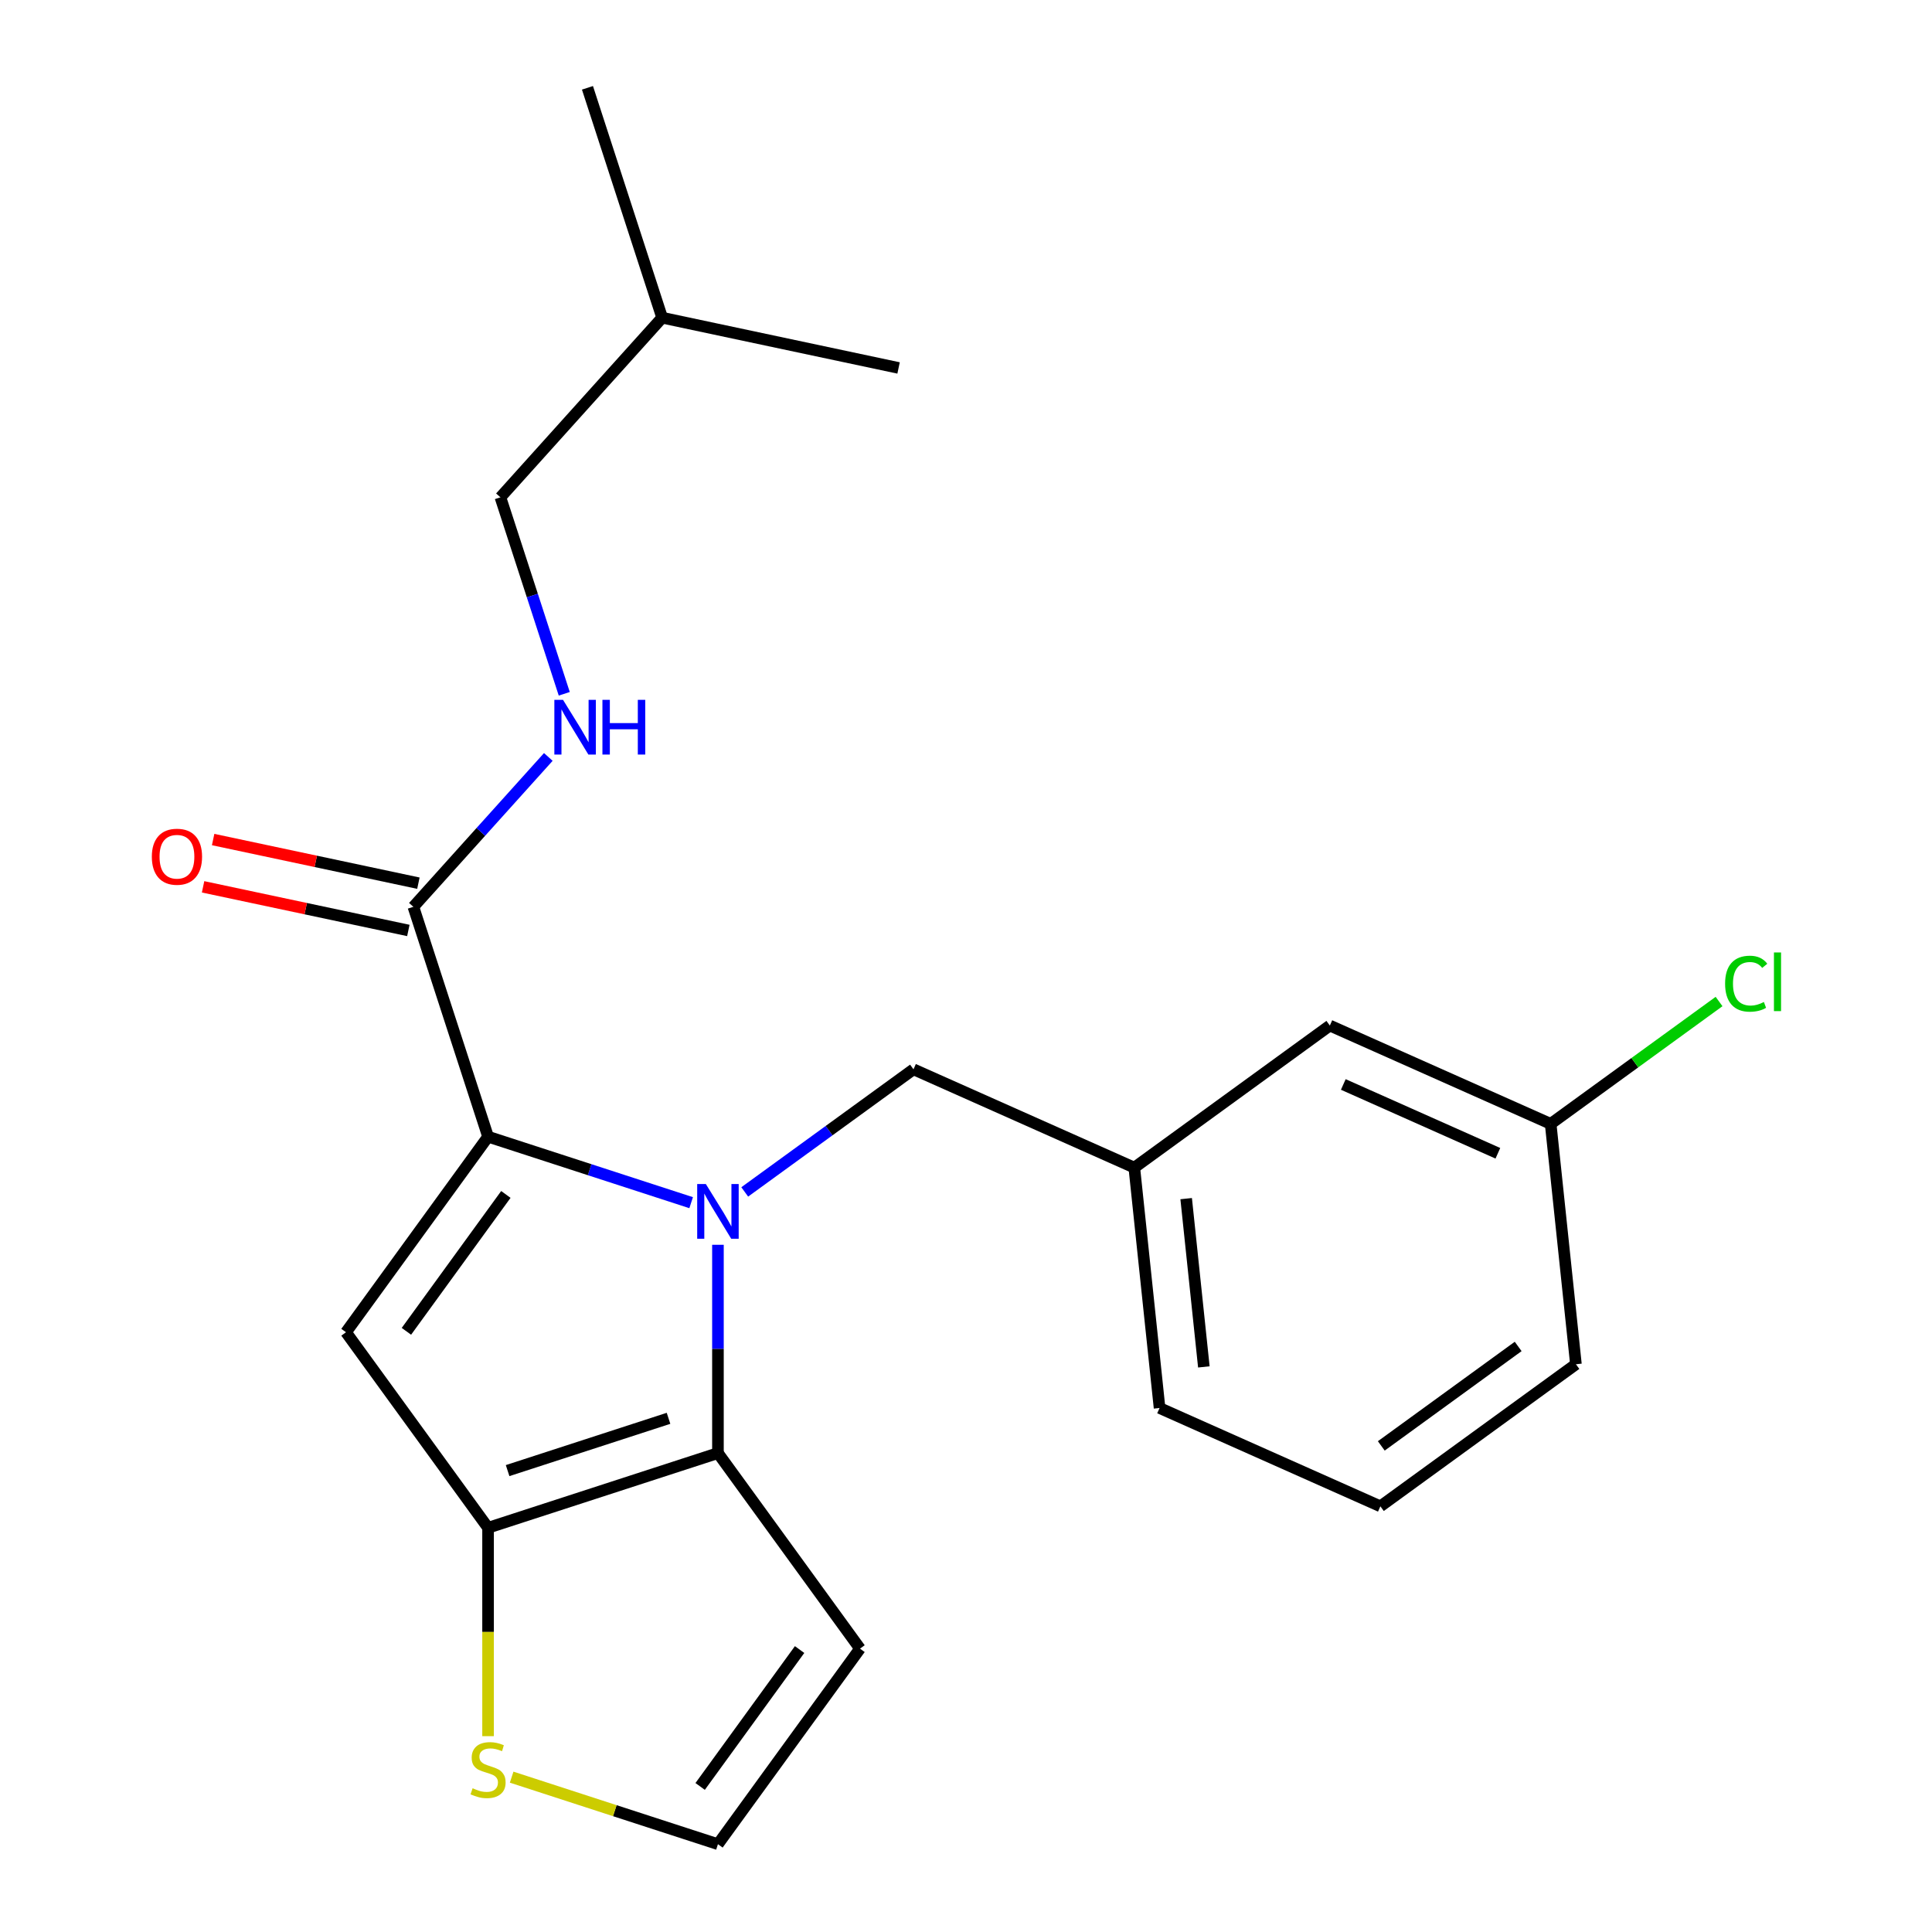 <?xml version='1.0' encoding='iso-8859-1'?>
<svg version='1.1' baseProfile='full'
              xmlns='http://www.w3.org/2000/svg'
                      xmlns:rdkit='http://www.rdkit.org/xml'
                      xmlns:xlink='http://www.w3.org/1999/xlink'
                  xml:space='preserve'
width='1000px' height='1000px' viewBox='0 0 1000 1000'>
<!-- END OF HEADER -->
<rect style='opacity:1.0;fill:#FFFFFF;stroke:none' width='1000' height='1000' x='0' y='0'> </rect>
<path class='bond-0' d='M 259.015,257.411 L 342.728,164.438' style='fill:none;fill-rule:evenodd;stroke:#000000;stroke-width:6px;stroke-linecap:butt;stroke-linejoin:miter;stroke-opacity:1' />
<path class='bond-1' d='M 259.015,257.411 L 275.537,308.259' style='fill:none;fill-rule:evenodd;stroke:#000000;stroke-width:6px;stroke-linecap:butt;stroke-linejoin:miter;stroke-opacity:1' />
<path class='bond-1' d='M 275.537,308.259 L 292.058,359.107' style='fill:none;fill-rule:evenodd;stroke:#0000FF;stroke-width:6px;stroke-linecap:butt;stroke-linejoin:miter;stroke-opacity:1' />
<path class='bond-2' d='M 213.962,469.367 L 248.885,430.582' style='fill:none;fill-rule:evenodd;stroke:#000000;stroke-width:6px;stroke-linecap:butt;stroke-linejoin:miter;stroke-opacity:1' />
<path class='bond-2' d='M 248.885,430.582 L 283.808,391.796' style='fill:none;fill-rule:evenodd;stroke:#0000FF;stroke-width:6px;stroke-linecap:butt;stroke-linejoin:miter;stroke-opacity:1' />
<path class='bond-3' d='M 216.563,457.13 L 163.441,445.838' style='fill:none;fill-rule:evenodd;stroke:#000000;stroke-width:6px;stroke-linecap:butt;stroke-linejoin:miter;stroke-opacity:1' />
<path class='bond-3' d='M 163.441,445.838 L 110.318,434.547' style='fill:none;fill-rule:evenodd;stroke:#FF0000;stroke-width:6px;stroke-linecap:butt;stroke-linejoin:miter;stroke-opacity:1' />
<path class='bond-3' d='M 211.361,481.605 L 158.238,470.313' style='fill:none;fill-rule:evenodd;stroke:#000000;stroke-width:6px;stroke-linecap:butt;stroke-linejoin:miter;stroke-opacity:1' />
<path class='bond-3' d='M 158.238,470.313 L 105.116,459.021' style='fill:none;fill-rule:evenodd;stroke:#FF0000;stroke-width:6px;stroke-linecap:butt;stroke-linejoin:miter;stroke-opacity:1' />
<path class='bond-4' d='M 213.962,469.367 L 252.622,588.351' style='fill:none;fill-rule:evenodd;stroke:#000000;stroke-width:6px;stroke-linecap:butt;stroke-linejoin:miter;stroke-opacity:1' />
<path class='bond-5' d='M 342.728,164.438 L 304.068,45.455' style='fill:none;fill-rule:evenodd;stroke:#000000;stroke-width:6px;stroke-linecap:butt;stroke-linejoin:miter;stroke-opacity:1' />
<path class='bond-6' d='M 342.728,164.438 L 465.101,190.45' style='fill:none;fill-rule:evenodd;stroke:#000000;stroke-width:6px;stroke-linecap:butt;stroke-linejoin:miter;stroke-opacity:1' />
<path class='bond-7' d='M 371.606,644.299 L 371.606,698.209' style='fill:none;fill-rule:evenodd;stroke:#0000FF;stroke-width:6px;stroke-linecap:butt;stroke-linejoin:miter;stroke-opacity:1' />
<path class='bond-7' d='M 371.606,698.209 L 371.606,752.118' style='fill:none;fill-rule:evenodd;stroke:#000000;stroke-width:6px;stroke-linecap:butt;stroke-linejoin:miter;stroke-opacity:1' />
<path class='bond-8' d='M 357.739,622.505 L 305.181,605.428' style='fill:none;fill-rule:evenodd;stroke:#0000FF;stroke-width:6px;stroke-linecap:butt;stroke-linejoin:miter;stroke-opacity:1' />
<path class='bond-8' d='M 305.181,605.428 L 252.622,588.351' style='fill:none;fill-rule:evenodd;stroke:#000000;stroke-width:6px;stroke-linecap:butt;stroke-linejoin:miter;stroke-opacity:1' />
<path class='bond-9' d='M 385.474,616.936 L 429.147,585.205' style='fill:none;fill-rule:evenodd;stroke:#0000FF;stroke-width:6px;stroke-linecap:butt;stroke-linejoin:miter;stroke-opacity:1' />
<path class='bond-9' d='M 429.147,585.205 L 472.82,553.475' style='fill:none;fill-rule:evenodd;stroke:#000000;stroke-width:6px;stroke-linecap:butt;stroke-linejoin:miter;stroke-opacity:1' />
<path class='bond-10' d='M 179.086,689.565 L 252.622,790.778' style='fill:none;fill-rule:evenodd;stroke:#000000;stroke-width:6px;stroke-linecap:butt;stroke-linejoin:miter;stroke-opacity:1' />
<path class='bond-11' d='M 179.086,689.565 L 252.622,588.351' style='fill:none;fill-rule:evenodd;stroke:#000000;stroke-width:6px;stroke-linecap:butt;stroke-linejoin:miter;stroke-opacity:1' />
<path class='bond-11' d='M 210.36,689.09 L 261.835,618.24' style='fill:none;fill-rule:evenodd;stroke:#000000;stroke-width:6px;stroke-linecap:butt;stroke-linejoin:miter;stroke-opacity:1' />
<path class='bond-12' d='M 252.622,790.778 L 371.606,752.118' style='fill:none;fill-rule:evenodd;stroke:#000000;stroke-width:6px;stroke-linecap:butt;stroke-linejoin:miter;stroke-opacity:1' />
<path class='bond-12' d='M 262.738,761.183 L 346.027,734.12' style='fill:none;fill-rule:evenodd;stroke:#000000;stroke-width:6px;stroke-linecap:butt;stroke-linejoin:miter;stroke-opacity:1' />
<path class='bond-13' d='M 252.622,790.778 L 252.622,844.708' style='fill:none;fill-rule:evenodd;stroke:#000000;stroke-width:6px;stroke-linecap:butt;stroke-linejoin:miter;stroke-opacity:1' />
<path class='bond-13' d='M 252.622,844.708 L 252.622,898.638' style='fill:none;fill-rule:evenodd;stroke:#CCCC00;stroke-width:6px;stroke-linecap:butt;stroke-linejoin:miter;stroke-opacity:1' />
<path class='bond-14' d='M 371.606,752.118 L 445.142,853.332' style='fill:none;fill-rule:evenodd;stroke:#000000;stroke-width:6px;stroke-linecap:butt;stroke-linejoin:miter;stroke-opacity:1' />
<path class='bond-15' d='M 445.142,853.332 L 371.606,954.545' style='fill:none;fill-rule:evenodd;stroke:#000000;stroke-width:6px;stroke-linecap:butt;stroke-linejoin:miter;stroke-opacity:1' />
<path class='bond-15' d='M 413.869,853.807 L 362.394,924.656' style='fill:none;fill-rule:evenodd;stroke:#000000;stroke-width:6px;stroke-linecap:butt;stroke-linejoin:miter;stroke-opacity:1' />
<path class='bond-16' d='M 371.606,954.545 L 318.218,937.199' style='fill:none;fill-rule:evenodd;stroke:#000000;stroke-width:6px;stroke-linecap:butt;stroke-linejoin:miter;stroke-opacity:1' />
<path class='bond-16' d='M 318.218,937.199 L 264.83,919.852' style='fill:none;fill-rule:evenodd;stroke:#CCCC00;stroke-width:6px;stroke-linecap:butt;stroke-linejoin:miter;stroke-opacity:1' />
<path class='bond-17' d='M 688.324,530.825 L 802.615,581.71' style='fill:none;fill-rule:evenodd;stroke:#000000;stroke-width:6px;stroke-linecap:butt;stroke-linejoin:miter;stroke-opacity:1' />
<path class='bond-17' d='M 695.291,561.316 L 775.295,596.936' style='fill:none;fill-rule:evenodd;stroke:#000000;stroke-width:6px;stroke-linecap:butt;stroke-linejoin:miter;stroke-opacity:1' />
<path class='bond-18' d='M 688.324,530.825 L 587.111,604.361' style='fill:none;fill-rule:evenodd;stroke:#000000;stroke-width:6px;stroke-linecap:butt;stroke-linejoin:miter;stroke-opacity:1' />
<path class='bond-19' d='M 472.82,553.475 L 587.111,604.361' style='fill:none;fill-rule:evenodd;stroke:#000000;stroke-width:6px;stroke-linecap:butt;stroke-linejoin:miter;stroke-opacity:1' />
<path class='bond-20' d='M 802.615,581.71 L 846.198,550.045' style='fill:none;fill-rule:evenodd;stroke:#000000;stroke-width:6px;stroke-linecap:butt;stroke-linejoin:miter;stroke-opacity:1' />
<path class='bond-20' d='M 846.198,550.045 L 889.781,518.381' style='fill:none;fill-rule:evenodd;stroke:#00CC00;stroke-width:6px;stroke-linecap:butt;stroke-linejoin:miter;stroke-opacity:1' />
<path class='bond-21' d='M 802.615,581.71 L 815.693,706.132' style='fill:none;fill-rule:evenodd;stroke:#000000;stroke-width:6px;stroke-linecap:butt;stroke-linejoin:miter;stroke-opacity:1' />
<path class='bond-22' d='M 587.111,604.361 L 600.188,728.782' style='fill:none;fill-rule:evenodd;stroke:#000000;stroke-width:6px;stroke-linecap:butt;stroke-linejoin:miter;stroke-opacity:1' />
<path class='bond-22' d='M 613.957,620.409 L 623.111,707.504' style='fill:none;fill-rule:evenodd;stroke:#000000;stroke-width:6px;stroke-linecap:butt;stroke-linejoin:miter;stroke-opacity:1' />
<path class='bond-23' d='M 714.479,779.668 L 600.188,728.782' style='fill:none;fill-rule:evenodd;stroke:#000000;stroke-width:6px;stroke-linecap:butt;stroke-linejoin:miter;stroke-opacity:1' />
<path class='bond-24' d='M 714.479,779.668 L 815.693,706.132' style='fill:none;fill-rule:evenodd;stroke:#000000;stroke-width:6px;stroke-linecap:butt;stroke-linejoin:miter;stroke-opacity:1' />
<path class='bond-24' d='M 714.954,748.395 L 785.803,696.92' style='fill:none;fill-rule:evenodd;stroke:#000000;stroke-width:6px;stroke-linecap:butt;stroke-linejoin:miter;stroke-opacity:1' />
<path  class='atom-2' d='M 291.415 362.235
L 300.695 377.235
Q 301.615 378.715, 303.095 381.395
Q 304.575 384.075, 304.655 384.235
L 304.655 362.235
L 308.415 362.235
L 308.415 390.555
L 304.535 390.555
L 294.575 374.155
Q 293.415 372.235, 292.175 370.035
Q 290.975 367.835, 290.615 367.155
L 290.615 390.555
L 286.935 390.555
L 286.935 362.235
L 291.415 362.235
' fill='#0000FF'/>
<path  class='atom-2' d='M 311.815 362.235
L 315.655 362.235
L 315.655 374.275
L 330.135 374.275
L 330.135 362.235
L 333.975 362.235
L 333.975 390.555
L 330.135 390.555
L 330.135 377.475
L 315.655 377.475
L 315.655 390.555
L 311.815 390.555
L 311.815 362.235
' fill='#0000FF'/>
<path  class='atom-3' d='M 78.589 443.436
Q 78.589 436.636, 81.949 432.836
Q 85.309 429.036, 91.589 429.036
Q 97.869 429.036, 101.229 432.836
Q 104.589 436.636, 104.589 443.436
Q 104.589 450.316, 101.189 454.236
Q 97.789 458.116, 91.589 458.116
Q 85.349 458.116, 81.949 454.236
Q 78.589 450.356, 78.589 443.436
M 91.589 454.916
Q 95.909 454.916, 98.229 452.036
Q 100.589 449.116, 100.589 443.436
Q 100.589 437.876, 98.229 435.076
Q 95.909 432.236, 91.589 432.236
Q 87.269 432.236, 84.909 435.036
Q 82.589 437.836, 82.589 443.436
Q 82.589 449.156, 84.909 452.036
Q 87.269 454.916, 91.589 454.916
' fill='#FF0000'/>
<path  class='atom-5' d='M 365.346 612.851
L 374.626 627.851
Q 375.546 629.331, 377.026 632.011
Q 378.506 634.691, 378.586 634.851
L 378.586 612.851
L 382.346 612.851
L 382.346 641.171
L 378.466 641.171
L 368.506 624.771
Q 367.346 622.851, 366.106 620.651
Q 364.906 618.451, 364.546 617.771
L 364.546 641.171
L 360.866 641.171
L 360.866 612.851
L 365.346 612.851
' fill='#0000FF'/>
<path  class='atom-12' d='M 244.622 925.605
Q 244.942 925.725, 246.262 926.285
Q 247.582 926.845, 249.022 927.205
Q 250.502 927.525, 251.942 927.525
Q 254.622 927.525, 256.182 926.245
Q 257.742 924.925, 257.742 922.645
Q 257.742 921.085, 256.942 920.125
Q 256.182 919.165, 254.982 918.645
Q 253.782 918.125, 251.782 917.525
Q 249.262 916.765, 247.742 916.045
Q 246.262 915.325, 245.182 913.805
Q 244.142 912.285, 244.142 909.725
Q 244.142 906.165, 246.542 903.965
Q 248.982 901.765, 253.782 901.765
Q 257.062 901.765, 260.782 903.325
L 259.862 906.405
Q 256.462 905.005, 253.902 905.005
Q 251.142 905.005, 249.622 906.165
Q 248.102 907.285, 248.142 909.245
Q 248.142 910.765, 248.902 911.685
Q 249.702 912.605, 250.822 913.125
Q 251.982 913.645, 253.902 914.245
Q 256.462 915.045, 257.982 915.845
Q 259.502 916.645, 260.582 918.285
Q 261.702 919.885, 261.702 922.645
Q 261.702 926.565, 259.062 928.685
Q 256.462 930.765, 252.102 930.765
Q 249.582 930.765, 247.662 930.205
Q 245.782 929.685, 243.542 928.765
L 244.622 925.605
' fill='#CCCC00'/>
<path  class='atom-16' d='M 892.909 509.154
Q 892.909 502.114, 896.189 498.434
Q 899.509 494.714, 905.789 494.714
Q 911.629 494.714, 914.749 498.834
L 912.109 500.994
Q 909.829 497.994, 905.789 497.994
Q 901.509 497.994, 899.229 500.874
Q 896.989 503.714, 896.989 509.154
Q 896.989 514.754, 899.309 517.634
Q 901.669 520.514, 906.229 520.514
Q 909.349 520.514, 912.989 518.634
L 914.109 521.634
Q 912.629 522.594, 910.389 523.154
Q 908.149 523.714, 905.669 523.714
Q 899.509 523.714, 896.189 519.954
Q 892.909 516.194, 892.909 509.154
' fill='#00CC00'/>
<path  class='atom-16' d='M 918.189 492.994
L 921.869 492.994
L 921.869 523.354
L 918.189 523.354
L 918.189 492.994
' fill='#00CC00'/>
</svg>
